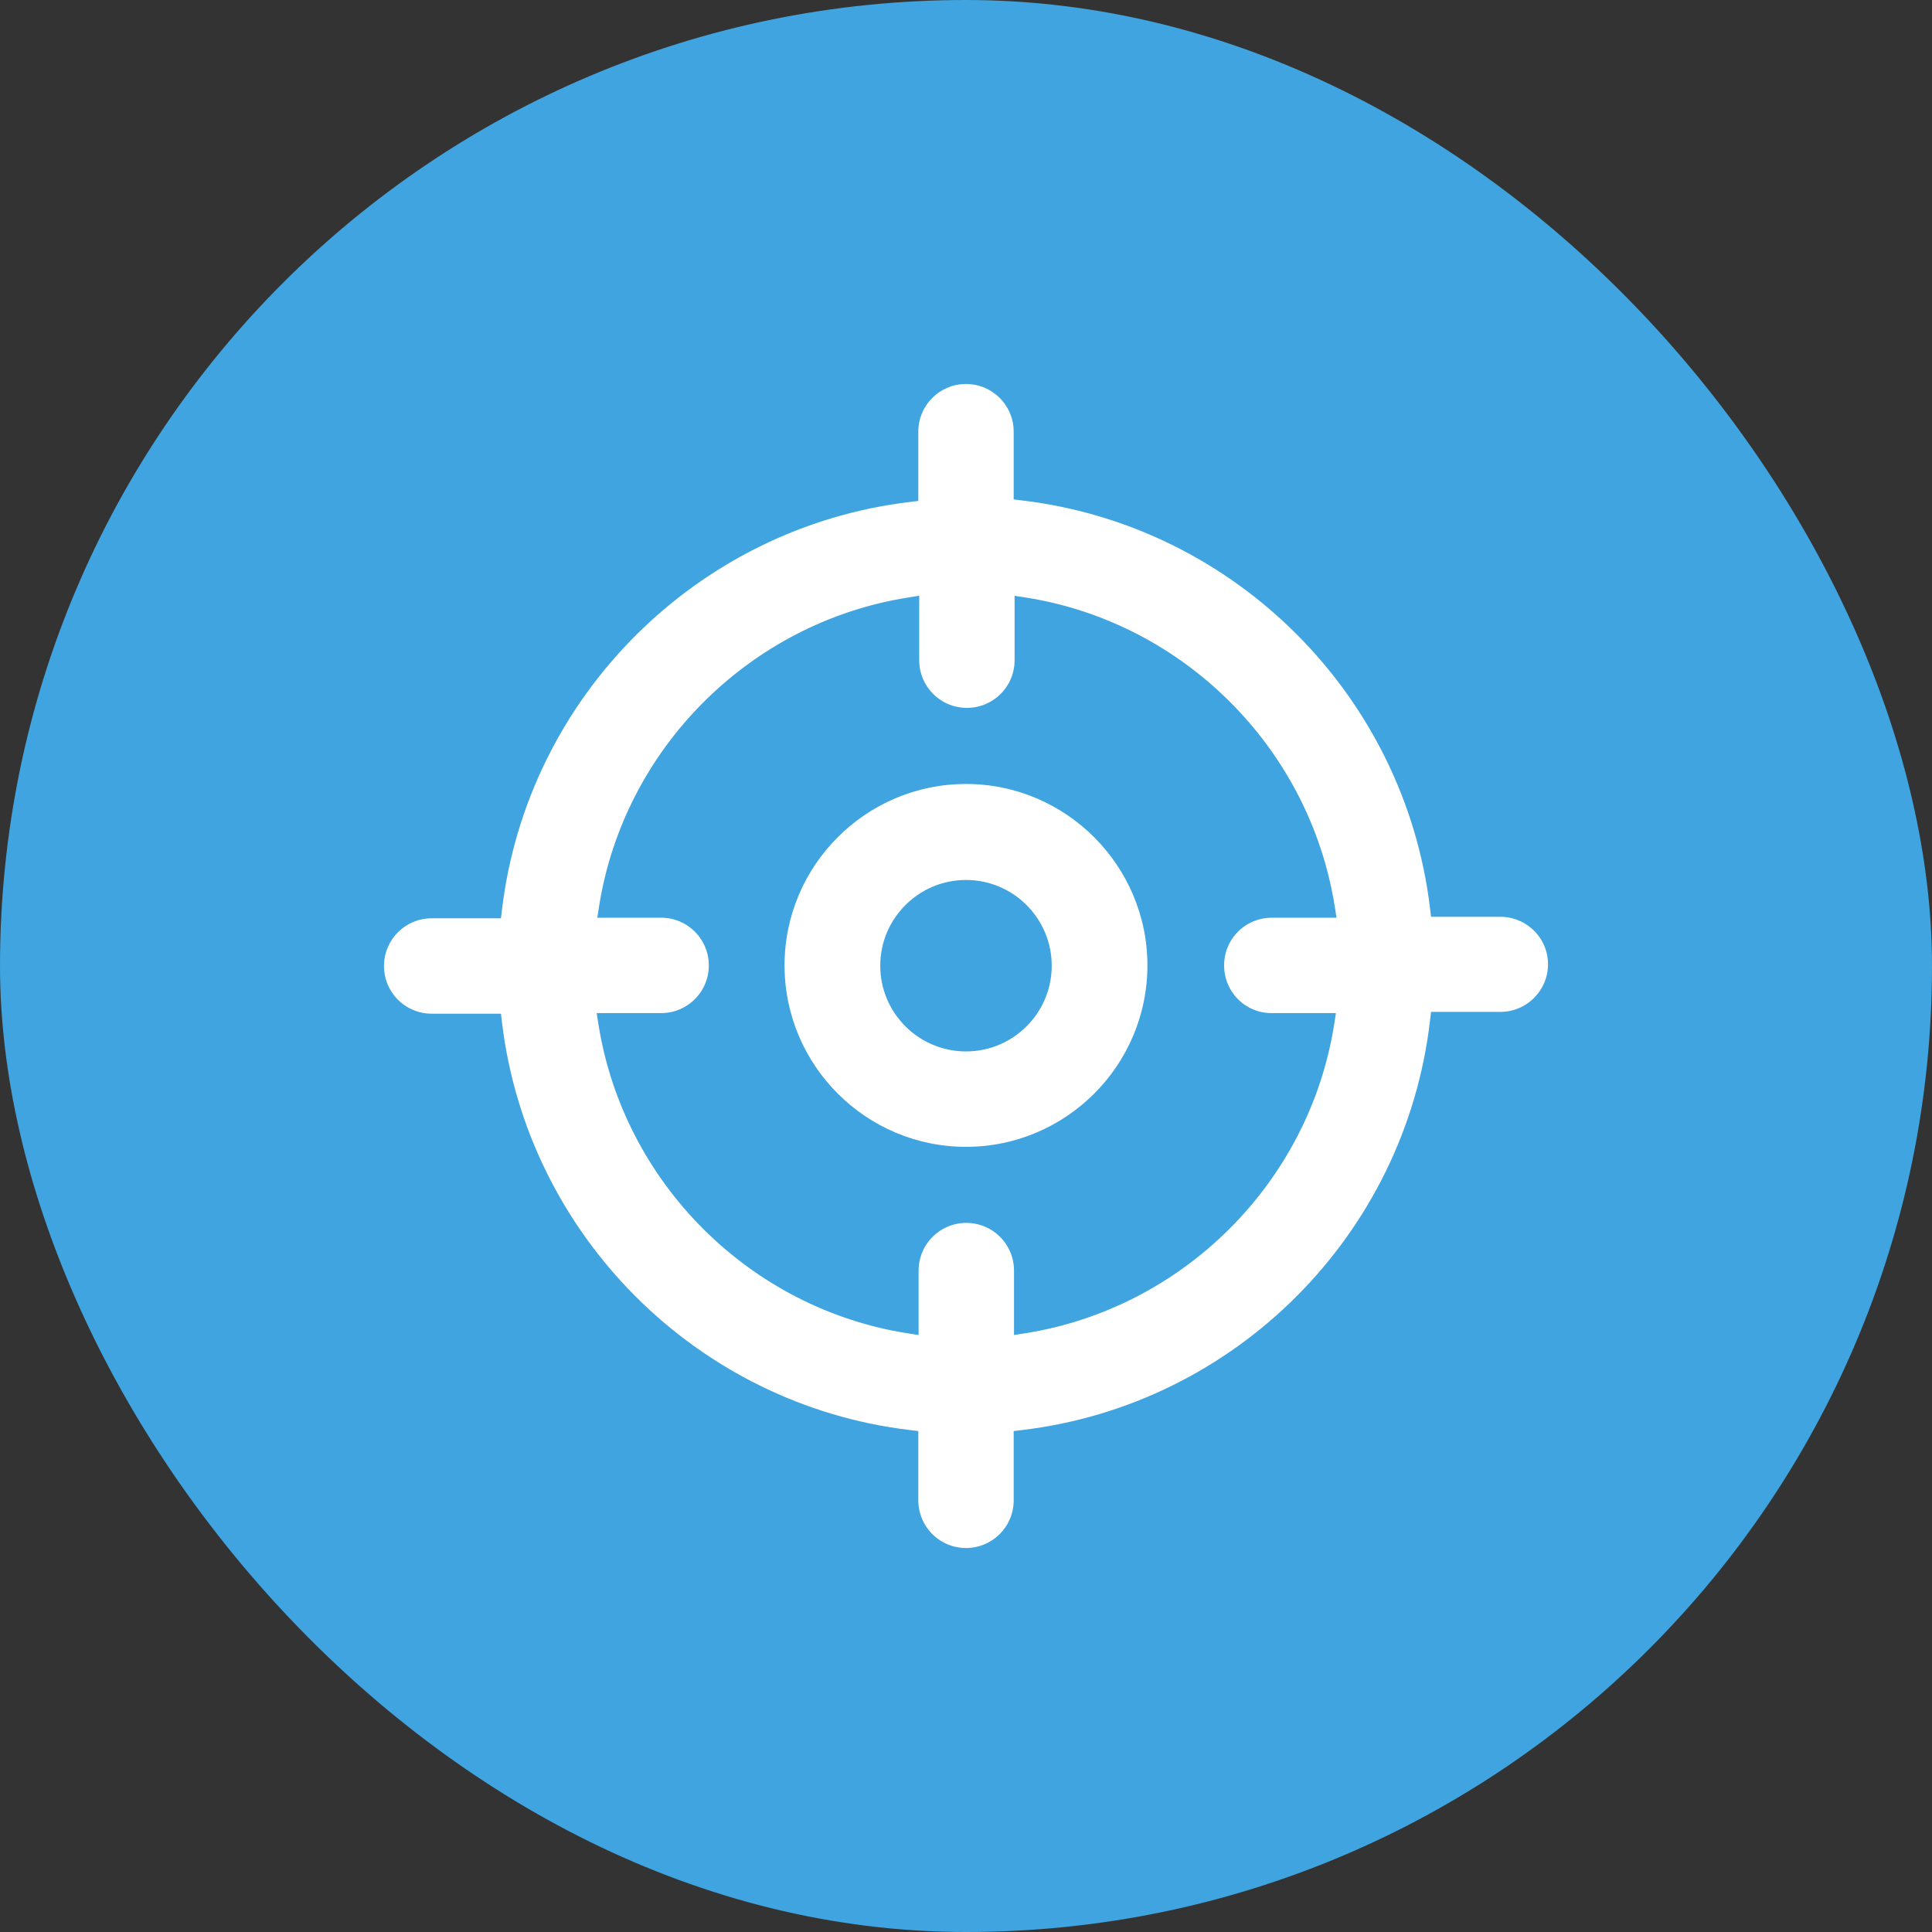 <svg xmlns="http://www.w3.org/2000/svg" fill="none" viewBox="0 0 60 60" height="60" width="60">
<rect x="0" y="0" width="60" height="60" fill="#333333" stroke="none"/>
<rect fill="#3FA4DF" rx="30" height="60" width="60"></rect>
<path stroke-width="0.3" stroke="#3FA4DF" fill="white" d="M24.215 29.981C24.215 26.792 26.811 24.197 30 24.197C33.189 24.197 35.784 26.801 35.784 29.981C35.784 33.17 33.189 35.766 30 35.766C26.811 35.766 24.215 33.17 24.215 29.981ZM27.487 29.991C27.487 31.377 28.614 32.503 30 32.503C31.386 32.503 32.512 31.377 32.512 29.991C32.512 28.605 31.386 27.478 30 27.478C28.614 27.478 27.487 28.605 27.487 29.991Z"></path>
<path stroke-width="0.3" stroke="#3FA4DF" fill="white" d="M44.56 28.19L44.576 28.322H44.709H46.594C47.496 28.322 48.225 29.052 48.225 29.944C48.225 30.845 47.495 31.575 46.594 31.575H44.709H44.576L44.56 31.708C43.781 38.436 38.454 43.762 31.764 44.56L31.631 44.576V44.709V46.594C31.631 47.495 30.901 48.225 30 48.225C29.099 48.225 28.369 47.495 28.369 46.594V44.709V44.576L28.236 44.56C21.546 43.762 16.238 38.435 15.44 31.763L15.424 31.631H15.291H13.406C12.505 31.631 11.775 30.901 11.775 30C11.775 29.099 12.505 28.369 13.406 28.369H15.291H15.424L15.44 28.236C16.238 21.546 21.564 16.238 28.237 15.44L28.369 15.424V15.291V13.406C28.369 12.505 29.099 11.775 30 11.775C30.901 11.775 31.631 12.505 31.631 13.406V15.244V15.377L31.764 15.393C38.454 16.191 43.762 21.518 44.56 28.19ZM41.286 31.786L41.313 31.613H41.138H39.487C38.587 31.613 37.866 30.884 37.866 29.981C37.866 29.08 38.586 28.35 39.506 28.35H41.156H41.332L41.304 28.177C40.535 23.322 36.669 19.465 31.833 18.705L31.659 18.678V18.853V20.503C31.659 21.405 30.93 22.134 30.028 22.134C29.127 22.134 28.397 21.405 28.397 20.503V18.853V18.677L28.223 18.705C23.369 19.474 19.512 23.34 18.752 28.177L18.725 28.35H18.9H20.531C21.433 28.35 22.163 29.08 22.163 29.981C22.163 30.883 21.433 31.613 20.531 31.613H18.881H18.706L18.733 31.786C19.503 36.641 23.369 40.497 28.205 41.258L28.378 41.285V41.109V39.459C28.378 38.558 29.108 37.828 30.009 37.828C30.911 37.828 31.641 38.558 31.641 39.459V41.109V41.285L31.814 41.258C36.669 40.488 40.526 36.622 41.286 31.786Z"></path>
</svg>
